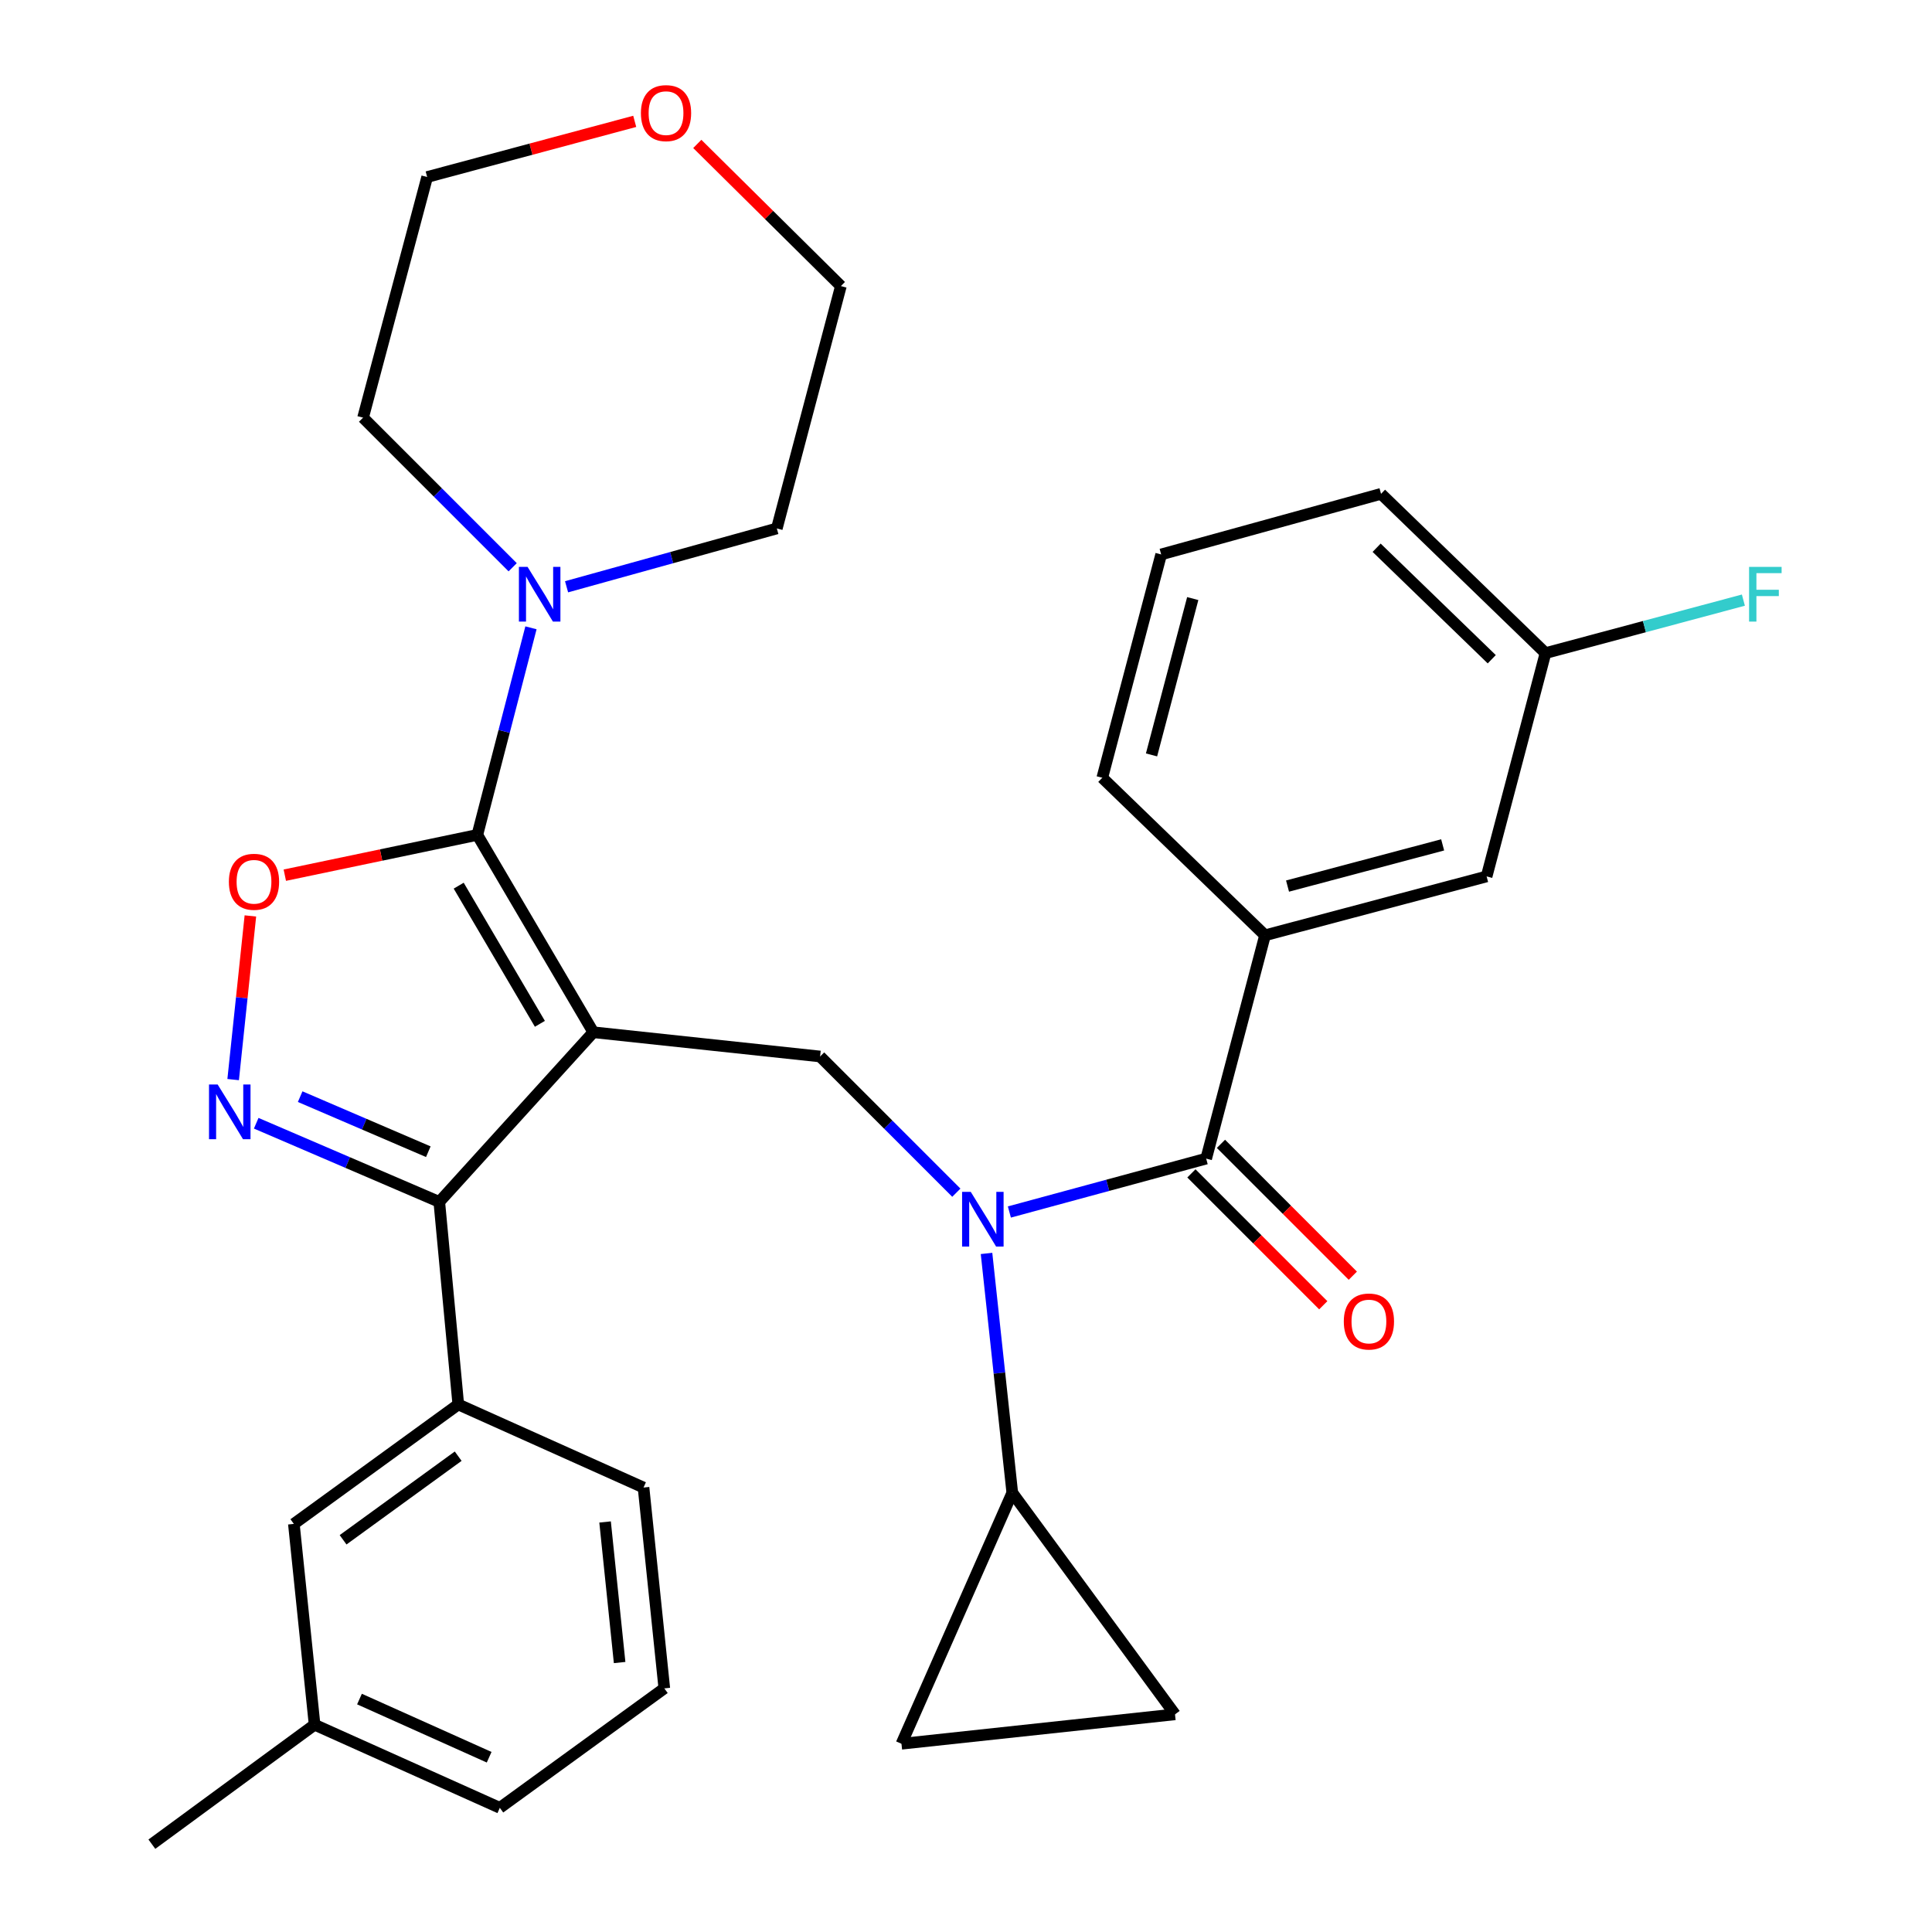 <?xml version='1.0' encoding='iso-8859-1'?>
<svg version='1.1' baseProfile='full'
              xmlns='http://www.w3.org/2000/svg'
                      xmlns:rdkit='http://www.rdkit.org/xml'
                      xmlns:xlink='http://www.w3.org/1999/xlink'
                  xml:space='preserve'
width='1000px' height='1000px' viewBox='0 0 1000 1000'>
<!-- END OF HEADER -->
<rect style='opacity:1.0;fill:#FFFFFF;stroke:none' width='1000' height='1000' x='0' y='0'> </rect>
<path class='bond-0' d='M 654.776,484.109 L 769.471,453.636' style='fill:none;fill-rule:evenodd;stroke:#000000;stroke-width:6px;stroke-linecap:butt;stroke-linejoin:miter;stroke-opacity:1' />
<path class='bond-0' d='M 666.426,458.635 L 746.713,437.303' style='fill:none;fill-rule:evenodd;stroke:#000000;stroke-width:6px;stroke-linecap:butt;stroke-linejoin:miter;stroke-opacity:1' />
<path class='bond-1' d='M 654.776,484.109 L 570.542,402.567' style='fill:none;fill-rule:evenodd;stroke:#000000;stroke-width:6px;stroke-linecap:butt;stroke-linejoin:miter;stroke-opacity:1' />
<path class='bond-2' d='M 654.776,484.109 L 624.315,599.694' style='fill:none;fill-rule:evenodd;stroke:#000000;stroke-width:6px;stroke-linecap:butt;stroke-linejoin:miter;stroke-opacity:1' />
<path class='bond-3' d='M 495.001,617.34 L 459.743,582.087' style='fill:none;fill-rule:evenodd;stroke:#0000FF;stroke-width:6px;stroke-linecap:butt;stroke-linejoin:miter;stroke-opacity:1' />
<path class='bond-3' d='M 459.743,582.087 L 424.485,546.834' style='fill:none;fill-rule:evenodd;stroke:#000000;stroke-width:6px;stroke-linecap:butt;stroke-linejoin:miter;stroke-opacity:1' />
<path class='bond-4' d='M 522.453,627.33 L 573.384,613.512' style='fill:none;fill-rule:evenodd;stroke:#0000FF;stroke-width:6px;stroke-linecap:butt;stroke-linejoin:miter;stroke-opacity:1' />
<path class='bond-4' d='M 573.384,613.512 L 624.315,599.694' style='fill:none;fill-rule:evenodd;stroke:#000000;stroke-width:6px;stroke-linecap:butt;stroke-linejoin:miter;stroke-opacity:1' />
<path class='bond-5' d='M 510.625,648.776 L 517.29,710.71' style='fill:none;fill-rule:evenodd;stroke:#0000FF;stroke-width:6px;stroke-linecap:butt;stroke-linejoin:miter;stroke-opacity:1' />
<path class='bond-5' d='M 517.29,710.71 L 523.955,772.644' style='fill:none;fill-rule:evenodd;stroke:#000000;stroke-width:6px;stroke-linecap:butt;stroke-linejoin:miter;stroke-opacity:1' />
<path class='bond-6' d='M 616.668,607.341 L 650.796,641.469' style='fill:none;fill-rule:evenodd;stroke:#000000;stroke-width:6px;stroke-linecap:butt;stroke-linejoin:miter;stroke-opacity:1' />
<path class='bond-6' d='M 650.796,641.469 L 684.923,675.597' style='fill:none;fill-rule:evenodd;stroke:#FF0000;stroke-width:6px;stroke-linecap:butt;stroke-linejoin:miter;stroke-opacity:1' />
<path class='bond-6' d='M 631.962,592.047 L 666.09,626.175' style='fill:none;fill-rule:evenodd;stroke:#000000;stroke-width:6px;stroke-linecap:butt;stroke-linejoin:miter;stroke-opacity:1' />
<path class='bond-6' d='M 666.09,626.175 L 700.218,660.302' style='fill:none;fill-rule:evenodd;stroke:#FF0000;stroke-width:6px;stroke-linecap:butt;stroke-linejoin:miter;stroke-opacity:1' />
<path class='bond-7' d='M 769.471,453.636 L 799.944,338.052' style='fill:none;fill-rule:evenodd;stroke:#000000;stroke-width:6px;stroke-linecap:butt;stroke-linejoin:miter;stroke-opacity:1' />
<path class='bond-8' d='M 799.944,338.052 L 851.159,324.337' style='fill:none;fill-rule:evenodd;stroke:#000000;stroke-width:6px;stroke-linecap:butt;stroke-linejoin:miter;stroke-opacity:1' />
<path class='bond-8' d='M 851.159,324.337 L 902.373,310.622' style='fill:none;fill-rule:evenodd;stroke:#33CCCC;stroke-width:6px;stroke-linecap:butt;stroke-linejoin:miter;stroke-opacity:1' />
<path class='bond-9' d='M 799.944,338.052 L 714.821,255.609' style='fill:none;fill-rule:evenodd;stroke:#000000;stroke-width:6px;stroke-linecap:butt;stroke-linejoin:miter;stroke-opacity:1' />
<path class='bond-9' d='M 772.128,341.222 L 712.542,283.512' style='fill:none;fill-rule:evenodd;stroke:#000000;stroke-width:6px;stroke-linecap:butt;stroke-linejoin:miter;stroke-opacity:1' />
<path class='bond-10' d='M 307.098,534.289 L 247.065,432.139' style='fill:none;fill-rule:evenodd;stroke:#000000;stroke-width:6px;stroke-linecap:butt;stroke-linejoin:miter;stroke-opacity:1' />
<path class='bond-10' d='M 279.446,529.926 L 237.422,458.421' style='fill:none;fill-rule:evenodd;stroke:#000000;stroke-width:6px;stroke-linecap:butt;stroke-linejoin:miter;stroke-opacity:1' />
<path class='bond-11' d='M 307.098,534.289 L 227.37,622.104' style='fill:none;fill-rule:evenodd;stroke:#000000;stroke-width:6px;stroke-linecap:butt;stroke-linejoin:miter;stroke-opacity:1' />
<path class='bond-12' d='M 307.098,534.289 L 424.485,546.834' style='fill:none;fill-rule:evenodd;stroke:#000000;stroke-width:6px;stroke-linecap:butt;stroke-linejoin:miter;stroke-opacity:1' />
<path class='bond-13' d='M 247.065,432.139 L 197.243,442.565' style='fill:none;fill-rule:evenodd;stroke:#000000;stroke-width:6px;stroke-linecap:butt;stroke-linejoin:miter;stroke-opacity:1' />
<path class='bond-13' d='M 197.243,442.565 L 147.421,452.99' style='fill:none;fill-rule:evenodd;stroke:#FF0000;stroke-width:6px;stroke-linecap:butt;stroke-linejoin:miter;stroke-opacity:1' />
<path class='bond-14' d='M 247.065,432.139 L 260.946,378.547' style='fill:none;fill-rule:evenodd;stroke:#000000;stroke-width:6px;stroke-linecap:butt;stroke-linejoin:miter;stroke-opacity:1' />
<path class='bond-14' d='M 260.946,378.547 L 274.827,324.956' style='fill:none;fill-rule:evenodd;stroke:#0000FF;stroke-width:6px;stroke-linecap:butt;stroke-linejoin:miter;stroke-opacity:1' />
<path class='bond-15' d='M 129.599,474.084 L 125.141,516.44' style='fill:none;fill-rule:evenodd;stroke:#FF0000;stroke-width:6px;stroke-linecap:butt;stroke-linejoin:miter;stroke-opacity:1' />
<path class='bond-15' d='M 125.141,516.44 L 120.682,558.796' style='fill:none;fill-rule:evenodd;stroke:#0000FF;stroke-width:6px;stroke-linecap:butt;stroke-linejoin:miter;stroke-opacity:1' />
<path class='bond-16' d='M 132.614,581.388 L 179.992,601.746' style='fill:none;fill-rule:evenodd;stroke:#0000FF;stroke-width:6px;stroke-linecap:butt;stroke-linejoin:miter;stroke-opacity:1' />
<path class='bond-16' d='M 179.992,601.746 L 227.37,622.104' style='fill:none;fill-rule:evenodd;stroke:#000000;stroke-width:6px;stroke-linecap:butt;stroke-linejoin:miter;stroke-opacity:1' />
<path class='bond-16' d='M 155.367,567.623 L 188.531,581.874' style='fill:none;fill-rule:evenodd;stroke:#0000FF;stroke-width:6px;stroke-linecap:butt;stroke-linejoin:miter;stroke-opacity:1' />
<path class='bond-16' d='M 188.531,581.874 L 221.696,596.124' style='fill:none;fill-rule:evenodd;stroke:#000000;stroke-width:6px;stroke-linecap:butt;stroke-linejoin:miter;stroke-opacity:1' />
<path class='bond-17' d='M 227.37,622.104 L 237.211,726.946' style='fill:none;fill-rule:evenodd;stroke:#000000;stroke-width:6px;stroke-linecap:butt;stroke-linejoin:miter;stroke-opacity:1' />
<path class='bond-18' d='M 523.955,772.644 L 466.602,902.575' style='fill:none;fill-rule:evenodd;stroke:#000000;stroke-width:6px;stroke-linecap:butt;stroke-linejoin:miter;stroke-opacity:1' />
<path class='bond-19' d='M 523.955,772.644 L 608.177,887.339' style='fill:none;fill-rule:evenodd;stroke:#000000;stroke-width:6px;stroke-linecap:butt;stroke-linejoin:miter;stroke-opacity:1' />
<path class='bond-20' d='M 466.602,902.575 L 608.177,887.339' style='fill:none;fill-rule:evenodd;stroke:#000000;stroke-width:6px;stroke-linecap:butt;stroke-linejoin:miter;stroke-opacity:1' />
<path class='bond-21' d='M 360.917,74.493 L 398.078,111.284' style='fill:none;fill-rule:evenodd;stroke:#FF0000;stroke-width:6px;stroke-linecap:butt;stroke-linejoin:miter;stroke-opacity:1' />
<path class='bond-21' d='M 398.078,111.284 L 435.239,148.075' style='fill:none;fill-rule:evenodd;stroke:#000000;stroke-width:6px;stroke-linecap:butt;stroke-linejoin:miter;stroke-opacity:1' />
<path class='bond-22' d='M 328.533,62.814 L 274.815,77.219' style='fill:none;fill-rule:evenodd;stroke:#FF0000;stroke-width:6px;stroke-linecap:butt;stroke-linejoin:miter;stroke-opacity:1' />
<path class='bond-22' d='M 274.815,77.219 L 221.098,91.623' style='fill:none;fill-rule:evenodd;stroke:#000000;stroke-width:6px;stroke-linecap:butt;stroke-linejoin:miter;stroke-opacity:1' />
<path class='bond-23' d='M 265.357,293.609 L 226.639,254.896' style='fill:none;fill-rule:evenodd;stroke:#0000FF;stroke-width:6px;stroke-linecap:butt;stroke-linejoin:miter;stroke-opacity:1' />
<path class='bond-23' d='M 226.639,254.896 L 187.921,216.183' style='fill:none;fill-rule:evenodd;stroke:#000000;stroke-width:6px;stroke-linecap:butt;stroke-linejoin:miter;stroke-opacity:1' />
<path class='bond-24' d='M 293.253,303.716 L 347.67,288.62' style='fill:none;fill-rule:evenodd;stroke:#0000FF;stroke-width:6px;stroke-linecap:butt;stroke-linejoin:miter;stroke-opacity:1' />
<path class='bond-24' d='M 347.67,288.62 L 402.086,273.525' style='fill:none;fill-rule:evenodd;stroke:#000000;stroke-width:6px;stroke-linecap:butt;stroke-linejoin:miter;stroke-opacity:1' />
<path class='bond-25' d='M 187.921,216.183 L 221.098,91.623' style='fill:none;fill-rule:evenodd;stroke:#000000;stroke-width:6px;stroke-linecap:butt;stroke-linejoin:miter;stroke-opacity:1' />
<path class='bond-26' d='M 237.211,726.946 L 152.1,788.769' style='fill:none;fill-rule:evenodd;stroke:#000000;stroke-width:6px;stroke-linecap:butt;stroke-linejoin:miter;stroke-opacity:1' />
<path class='bond-26' d='M 237.156,753.719 L 177.579,796.996' style='fill:none;fill-rule:evenodd;stroke:#000000;stroke-width:6px;stroke-linecap:butt;stroke-linejoin:miter;stroke-opacity:1' />
<path class='bond-27' d='M 237.211,726.946 L 333.089,769.952' style='fill:none;fill-rule:evenodd;stroke:#000000;stroke-width:6px;stroke-linecap:butt;stroke-linejoin:miter;stroke-opacity:1' />
<path class='bond-28' d='M 152.1,788.769 L 162.831,892.71' style='fill:none;fill-rule:evenodd;stroke:#000000;stroke-width:6px;stroke-linecap:butt;stroke-linejoin:miter;stroke-opacity:1' />
<path class='bond-29' d='M 162.831,892.71 L 78.609,954.545' style='fill:none;fill-rule:evenodd;stroke:#000000;stroke-width:6px;stroke-linecap:butt;stroke-linejoin:miter;stroke-opacity:1' />
<path class='bond-30' d='M 162.831,892.71 L 258.708,935.728' style='fill:none;fill-rule:evenodd;stroke:#000000;stroke-width:6px;stroke-linecap:butt;stroke-linejoin:miter;stroke-opacity:1' />
<path class='bond-30' d='M 186.067,879.429 L 253.181,909.541' style='fill:none;fill-rule:evenodd;stroke:#000000;stroke-width:6px;stroke-linecap:butt;stroke-linejoin:miter;stroke-opacity:1' />
<path class='bond-31' d='M 333.089,769.952 L 343.844,873.892' style='fill:none;fill-rule:evenodd;stroke:#000000;stroke-width:6px;stroke-linecap:butt;stroke-linejoin:miter;stroke-opacity:1' />
<path class='bond-31' d='M 313.188,787.769 L 320.716,860.527' style='fill:none;fill-rule:evenodd;stroke:#000000;stroke-width:6px;stroke-linecap:butt;stroke-linejoin:miter;stroke-opacity:1' />
<path class='bond-32' d='M 343.844,873.892 L 258.708,935.728' style='fill:none;fill-rule:evenodd;stroke:#000000;stroke-width:6px;stroke-linecap:butt;stroke-linejoin:miter;stroke-opacity:1' />
<path class='bond-33' d='M 402.086,273.525 L 435.239,148.075' style='fill:none;fill-rule:evenodd;stroke:#000000;stroke-width:6px;stroke-linecap:butt;stroke-linejoin:miter;stroke-opacity:1' />
<path class='bond-34' d='M 570.542,402.567 L 601.015,286.971' style='fill:none;fill-rule:evenodd;stroke:#000000;stroke-width:6px;stroke-linecap:butt;stroke-linejoin:miter;stroke-opacity:1' />
<path class='bond-34' d='M 596.028,390.741 L 617.359,309.824' style='fill:none;fill-rule:evenodd;stroke:#000000;stroke-width:6px;stroke-linecap:butt;stroke-linejoin:miter;stroke-opacity:1' />
<path class='bond-35' d='M 601.015,286.971 L 714.821,255.609' style='fill:none;fill-rule:evenodd;stroke:#000000;stroke-width:6px;stroke-linecap:butt;stroke-linejoin:miter;stroke-opacity:1' />
<path  class='atom-1' d='M 502.458 616.896
L 511.738 631.896
Q 512.658 633.376, 514.138 636.056
Q 515.618 638.736, 515.698 638.896
L 515.698 616.896
L 519.458 616.896
L 519.458 645.216
L 515.578 645.216
L 505.618 628.816
Q 504.458 626.896, 503.218 624.696
Q 502.018 622.496, 501.658 621.816
L 501.658 645.216
L 497.978 645.216
L 497.978 616.896
L 502.458 616.896
' fill='#0000FF'/>
<path  class='atom-3' d='M 695.549 684.008
Q 695.549 677.208, 698.909 673.408
Q 702.269 669.608, 708.549 669.608
Q 714.829 669.608, 718.189 673.408
Q 721.549 677.208, 721.549 684.008
Q 721.549 690.888, 718.149 694.808
Q 714.749 698.688, 708.549 698.688
Q 702.309 698.688, 698.909 694.808
Q 695.549 690.928, 695.549 684.008
M 708.549 695.488
Q 712.869 695.488, 715.189 692.608
Q 717.549 689.688, 717.549 684.008
Q 717.549 678.448, 715.189 675.648
Q 712.869 672.808, 708.549 672.808
Q 704.229 672.808, 701.869 675.608
Q 699.549 678.408, 699.549 684.008
Q 699.549 689.728, 701.869 692.608
Q 704.229 695.488, 708.549 695.488
' fill='#FF0000'/>
<path  class='atom-8' d='M 118.468 456.408
Q 118.468 449.608, 121.828 445.808
Q 125.188 442.008, 131.468 442.008
Q 137.748 442.008, 141.108 445.808
Q 144.468 449.608, 144.468 456.408
Q 144.468 463.288, 141.068 467.208
Q 137.668 471.088, 131.468 471.088
Q 125.228 471.088, 121.828 467.208
Q 118.468 463.328, 118.468 456.408
M 131.468 467.888
Q 135.788 467.888, 138.108 465.008
Q 140.468 462.088, 140.468 456.408
Q 140.468 450.848, 138.108 448.048
Q 135.788 445.208, 131.468 445.208
Q 127.148 445.208, 124.788 448.008
Q 122.468 450.808, 122.468 456.408
Q 122.468 462.128, 124.788 465.008
Q 127.148 467.888, 131.468 467.888
' fill='#FF0000'/>
<path  class='atom-9' d='M 112.664 561.345
L 121.944 576.345
Q 122.864 577.825, 124.344 580.505
Q 125.824 583.185, 125.904 583.345
L 125.904 561.345
L 129.664 561.345
L 129.664 589.665
L 125.784 589.665
L 115.824 573.265
Q 114.664 571.345, 113.424 569.145
Q 112.224 566.945, 111.864 566.265
L 111.864 589.665
L 108.184 589.665
L 108.184 561.345
L 112.664 561.345
' fill='#0000FF'/>
<path  class='atom-15' d='M 331.733 58.55
Q 331.733 51.75, 335.093 47.95
Q 338.453 44.15, 344.733 44.15
Q 351.013 44.15, 354.373 47.95
Q 357.733 51.75, 357.733 58.55
Q 357.733 65.43, 354.333 69.35
Q 350.933 73.23, 344.733 73.23
Q 338.493 73.23, 335.093 69.35
Q 331.733 65.47, 331.733 58.55
M 344.733 70.03
Q 349.053 70.03, 351.373 67.15
Q 353.733 64.23, 353.733 58.55
Q 353.733 52.99, 351.373 50.19
Q 349.053 47.35, 344.733 47.35
Q 340.413 47.35, 338.053 50.15
Q 335.733 52.95, 335.733 58.55
Q 335.733 64.27, 338.053 67.15
Q 340.413 70.03, 344.733 70.03
' fill='#FF0000'/>
<path  class='atom-16' d='M 273.068 293.419
L 282.348 308.419
Q 283.268 309.899, 284.748 312.579
Q 286.228 315.259, 286.308 315.419
L 286.308 293.419
L 290.068 293.419
L 290.068 321.739
L 286.188 321.739
L 276.228 305.339
Q 275.068 303.419, 273.828 301.219
Q 272.628 299.019, 272.268 298.339
L 272.268 321.739
L 268.588 321.739
L 268.588 293.419
L 273.068 293.419
' fill='#0000FF'/>
<path  class='atom-28' d='M 905.318 293.419
L 922.158 293.419
L 922.158 296.659
L 909.118 296.659
L 909.118 305.259
L 920.718 305.259
L 920.718 308.539
L 909.118 308.539
L 909.118 321.739
L 905.318 321.739
L 905.318 293.419
' fill='#33CCCC'/>
</svg>

